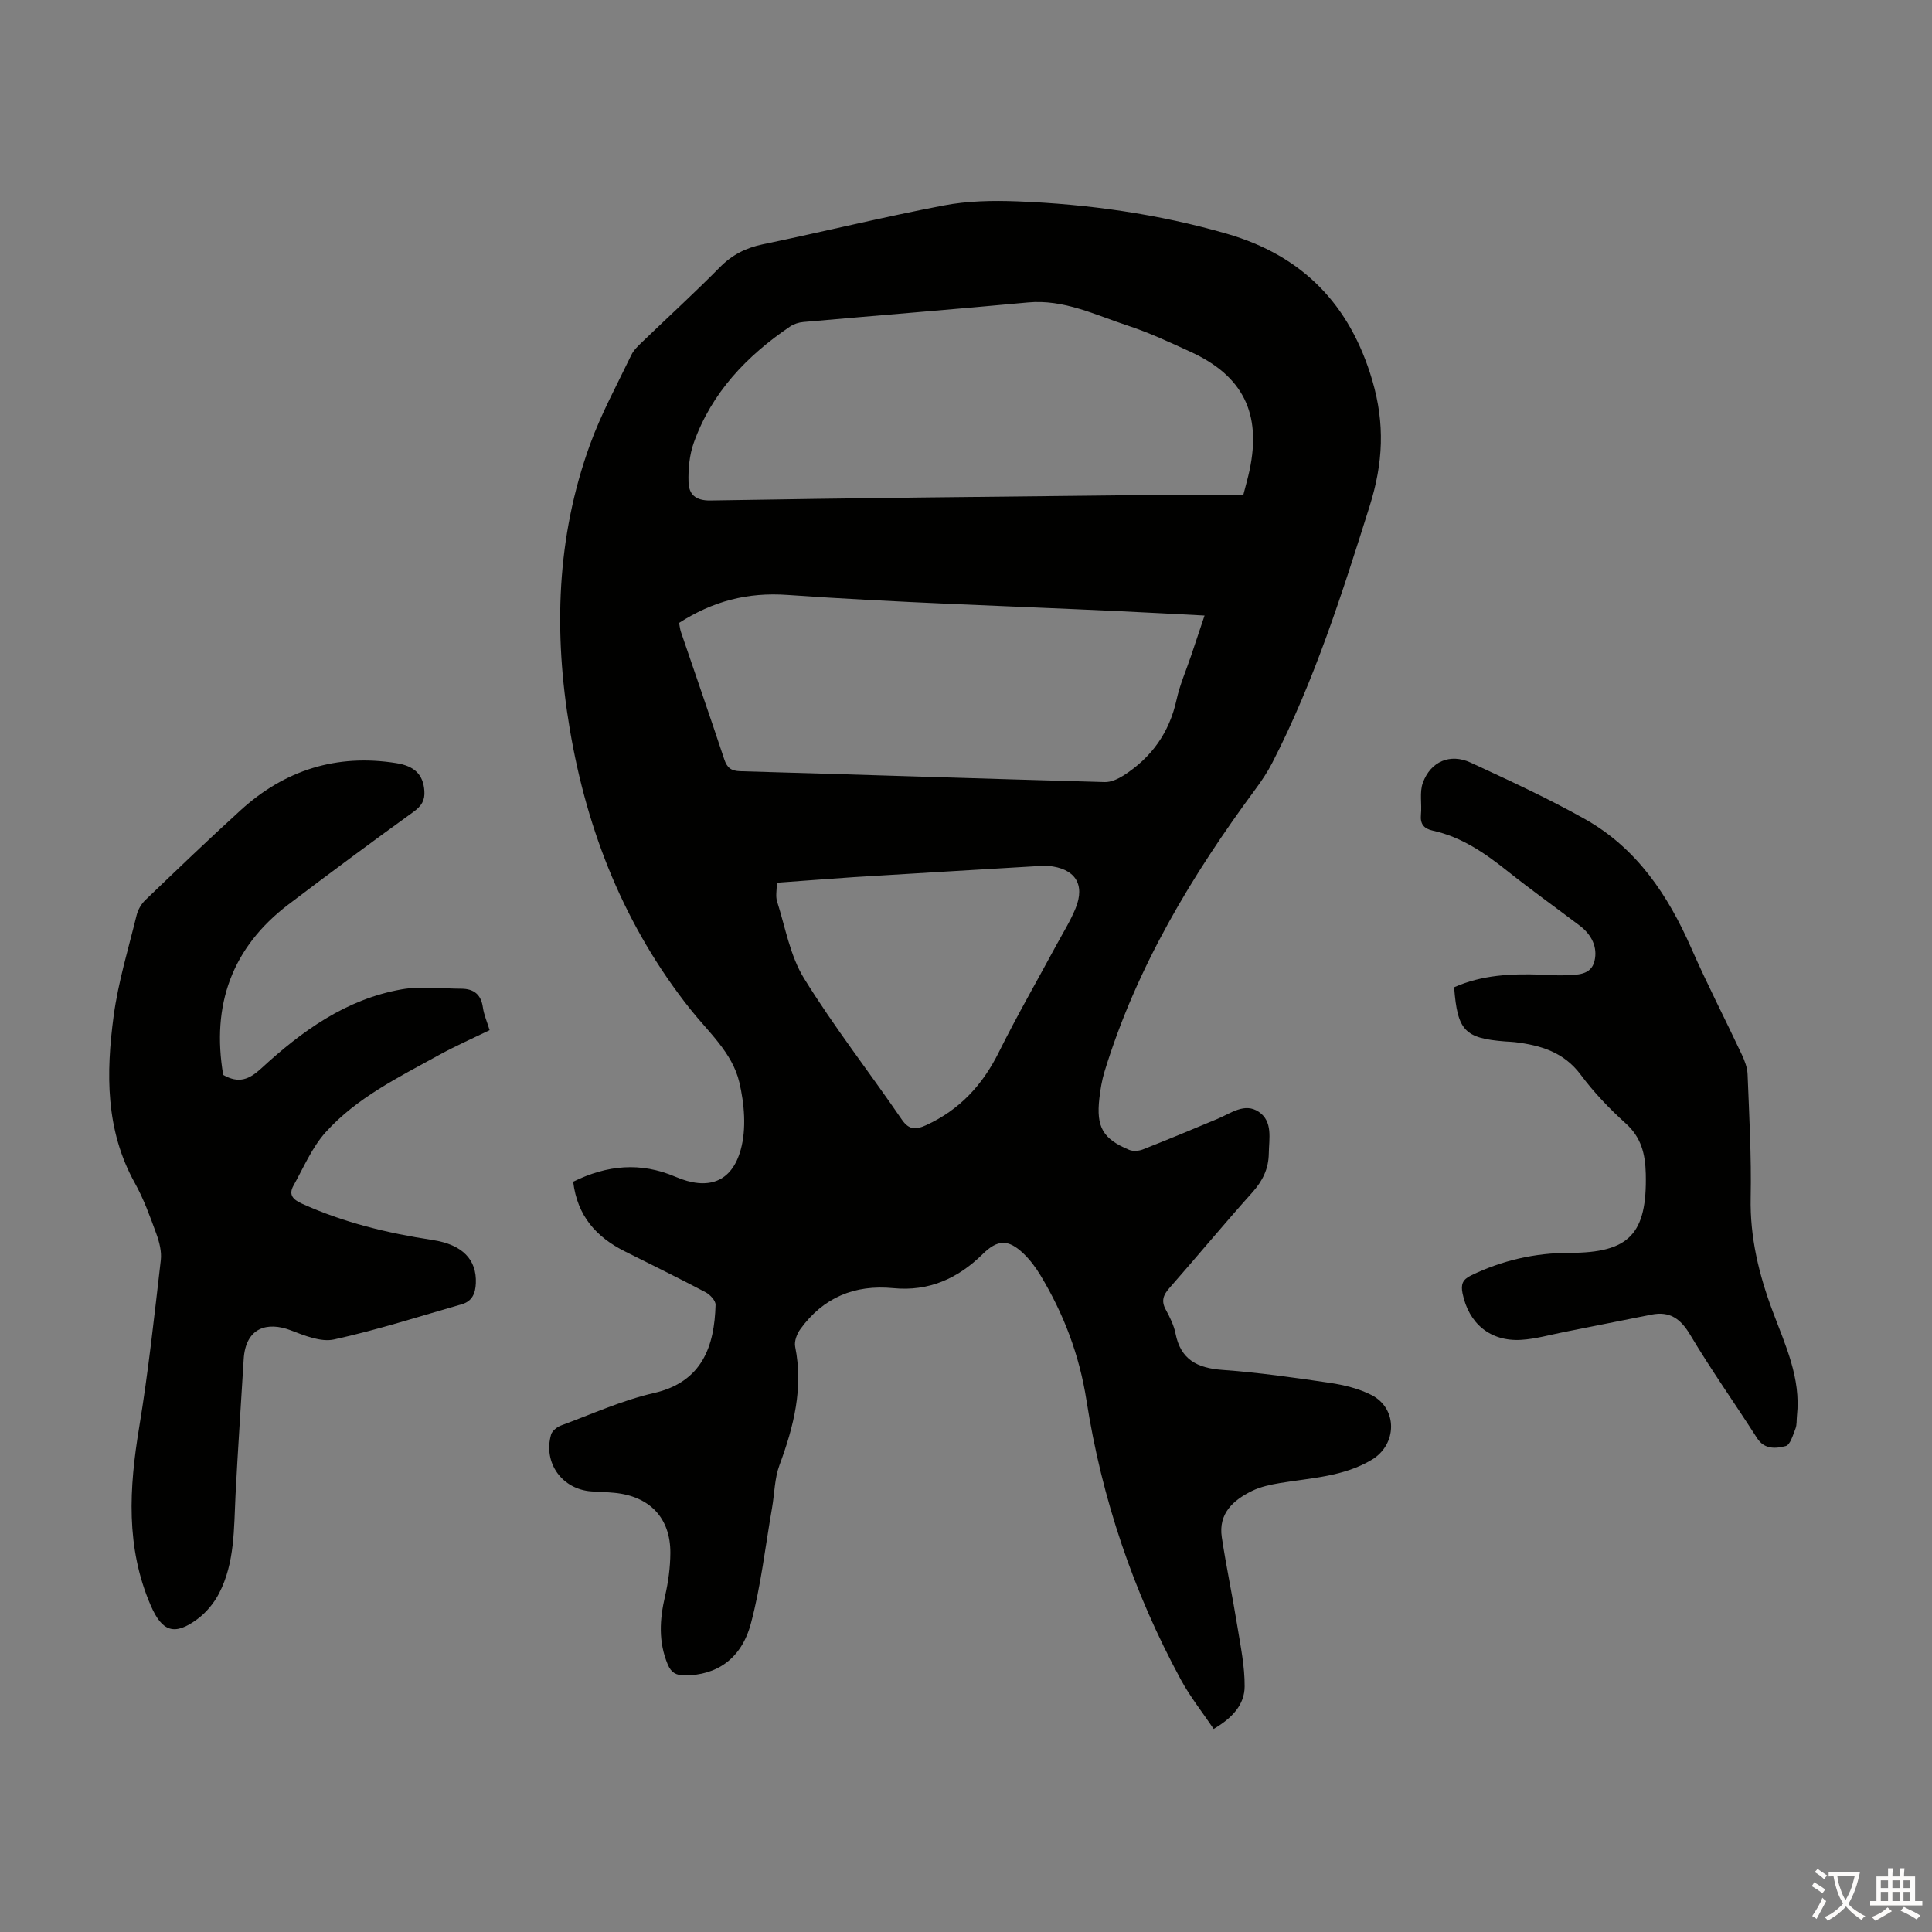 <svg enable-background="new 0 0 400 400" viewBox="0 0 400 400" xmlns="http://www.w3.org/2000/svg"><rect x="0" y="0" width="400" height="400" fill="#808080" stroke="none"/><g fill="#010100"><path d="m118.67 244.66c7.06-3.47 13.95-4.11 21.18-1.02 6.67 2.86 11.62 1.2 13.51-5.61 1.2-4.33.76-9.51-.3-13.99-1.45-6.09-6.37-10.35-10.19-15.16-13.5-17.04-21.3-36.57-24.9-57.91-3.37-19.99-2.78-39.72 4.18-58.91 2.31-6.38 5.6-12.4 8.55-18.54.51-1.07 1.47-1.96 2.35-2.8 5.32-5.13 10.78-10.11 15.97-15.37 2.55-2.59 5.38-4.03 8.92-4.77 12.48-2.59 24.87-5.64 37.38-8.03 4.99-.96 10.24-1.06 15.34-.86 14.68.57 29.19 2.62 43.33 6.7 15.63 4.52 25.5 14.59 30.14 30.4 2.62 8.96 2.25 17.05-.55 25.97-5.71 18.15-11.45 36.22-20.18 53.19-.96 1.86-2.14 3.64-3.39 5.33-13.29 17.99-24.72 36.99-31.32 58.55-.55 1.8-.87 3.71-1.08 5.59-.67 5.94.72 8.37 6.16 10.64.8.34 2 .25 2.84-.08 5.19-2.04 10.34-4.19 15.48-6.34 2.75-1.15 5.6-3.39 8.49-1.47 2.99 1.99 2.16 5.54 2.11 8.66-.05 3.2-1.29 5.68-3.43 8.07-5.83 6.5-11.4 13.23-17.16 19.79-1.27 1.44-1.72 2.67-.74 4.46.85 1.56 1.68 3.23 2.02 4.95 1.07 5.39 4.48 7.14 9.65 7.52 7.47.54 14.91 1.59 22.32 2.69 2.94.44 5.99 1.18 8.61 2.52 5.44 2.78 5.33 10.22.08 13.38-5.87 3.53-12.55 3.76-19.04 4.84-1.96.33-4 .76-5.76 1.62-3.92 1.91-7.02 4.69-6.28 9.6.93 6.16 2.23 12.27 3.22 18.42.67 4.14 1.54 8.32 1.51 12.47-.02 3.78-2.55 6.53-6.41 8.8-2.3-3.42-4.86-6.63-6.79-10.19-9.84-18.14-16.38-37.5-19.55-57.85-1.47-9.4-4.7-17.87-9.52-25.88-.97-1.61-2.14-3.18-3.49-4.48-3.18-3.05-5.4-2.95-8.49.1-5.13 5.06-11.18 7.75-18.48 7.04-8.04-.78-14.52 1.94-19.26 8.49-.71.98-1.29 2.51-1.07 3.62 1.72 8.58-.29 16.56-3.25 24.53-1.02 2.75-1.02 5.88-1.53 8.82-1.4 8.01-2.3 16.16-4.39 23.98-1.97 7.37-7.14 10.72-13.67 10.73-1.8 0-2.81-.53-3.54-2.26-1.96-4.68-1.68-9.33-.56-14.14.67-2.91 1.08-5.95 1.1-8.94.04-7.26-4.28-11.76-11.6-12.46-1.56-.15-3.13-.19-4.69-.29-6.11-.4-10.09-5.9-8.4-11.78.22-.76 1.23-1.55 2.04-1.86 6.39-2.36 12.67-5.22 19.26-6.73 10.08-2.31 12.52-9.82 12.75-18.27.02-.86-1.13-2.09-2.04-2.58-5.53-2.92-11.16-5.68-16.75-8.48-5.87-2.94-9.83-7.29-10.69-14.42zm138.73-142.14c.55-2.14.99-3.64 1.31-5.17 2.49-11.75-1.35-19.53-12.22-24.51-4.27-1.95-8.54-3.96-12.99-5.42-6.74-2.21-13.22-5.5-20.7-4.8-15.48 1.44-30.99 2.68-46.48 4.05-.94.08-1.97.41-2.75.94-8.98 6.08-16.23 13.68-19.93 24.06-.9 2.53-1.17 5.41-1.09 8.12.07 2.51 1.38 3.88 4.54 3.83 29.32-.5 58.64-.79 87.97-1.1 7.37-.07 14.75 0 22.34 0zm-116.8 26.44c.12.59.17 1.26.38 1.87 2.99 8.78 6.04 17.54 8.96 26.35.59 1.77 1.4 2.43 3.31 2.49 25.16.72 50.32 1.55 75.47 2.25 1.29.04 2.75-.64 3.89-1.36 5.79-3.71 9.49-8.87 10.98-15.68.69-3.15 2.02-6.15 3.05-9.22.87-2.59 1.74-5.19 2.75-8.22-6.46-.33-12.35-.66-18.24-.93-22.68-1.06-45.39-1.74-68.04-3.33-8.43-.61-15.57 1.33-22.51 5.78zm20.24 53.8c0 1.49-.3 2.79.05 3.88 1.71 5.38 2.69 11.26 5.59 15.94 6.22 10.06 13.54 19.44 20.23 29.21 1.53 2.23 2.97 2.11 5.02 1.17 6.92-3.16 11.69-8.31 15.06-15.1 3.72-7.48 7.9-14.74 11.87-22.1 1.37-2.54 2.93-5.02 4.02-7.68 2.06-5.03-.13-8.31-5.68-8.81-.77-.07-1.56.02-2.35.06-12.61.75-25.23 1.49-37.84 2.27-5.2.35-10.41.76-15.97 1.16z"/><path d="m46.21 222.55c3.24 1.85 5.39.94 7.87-1.34 8.38-7.72 17.56-14.36 29.1-16.38 4-.7 8.22-.14 12.33-.13 2.58.01 4.09 1.18 4.47 3.88.21 1.52.87 2.98 1.39 4.7-3.58 1.74-7.13 3.3-10.52 5.17-8.32 4.59-16.99 8.81-23.44 15.98-2.82 3.14-4.55 7.28-6.65 11.04-1.05 1.88-.14 2.88 1.77 3.74 8.63 3.91 17.7 6.1 27.03 7.52 6.24.95 9.15 4.09 8.96 8.93-.08 2.1-.75 3.75-2.91 4.37-8.79 2.52-17.52 5.33-26.44 7.29-2.73.6-6.12-.8-8.97-1.89-4.79-1.84-9.36-.64-9.75 6.01-.56 9.37-1.21 18.74-1.69 28.12-.35 6.92-.12 13.96-3.4 20.32-1.04 2.01-2.64 3.95-4.45 5.3-4.81 3.58-7.35 2.65-9.71-2.8-5.2-12.04-4.46-24.34-2.38-36.9 1.89-11.46 3.13-23.03 4.47-34.57.21-1.78-.3-3.76-.93-5.49-1.3-3.56-2.6-7.18-4.44-10.48-6.11-10.99-5.97-22.79-4.39-34.61.95-7.04 3.06-13.94 4.76-20.87.28-1.12.96-2.3 1.79-3.1 6.54-6.27 13.07-12.55 19.77-18.64 9.14-8.31 19.86-11.68 32.16-9.73 3.81.6 5.61 2.37 5.85 5.74.15 1.99-.61 3.17-2.27 4.37-8.7 6.28-17.32 12.67-25.87 19.16-11.73 8.93-15.96 20.81-13.51 35.29z"/><path d="m301.06 204.4c5.84-2.58 11.84-2.82 17.91-2.62 1.68.06 3.36.21 5.03.14 2.45-.11 5.4.04 6.12-2.94.7-2.88-.61-5.48-3.04-7.32-5-3.78-10.1-7.43-15-11.33-4.68-3.73-9.51-7.06-15.46-8.36-1.81-.4-2.62-1.36-2.43-3.3.22-2.21-.33-4.64.4-6.62 1.62-4.41 5.65-6.12 9.87-4.17 7.99 3.7 16.01 7.39 23.68 11.7 10.68 6 17.17 15.68 22.01 26.7 3.27 7.45 7.02 14.7 10.48 22.07.6 1.28 1.14 2.71 1.19 4.09.33 8.5.81 17.01.64 25.5-.17 8.23 1.7 15.91 4.54 23.51 2.61 6.99 5.89 13.86 5.04 21.67-.1.89.01 1.85-.3 2.65-.52 1.32-1.09 3.38-2.03 3.62-2.02.52-4.39.77-5.94-1.66-4.58-7.15-9.5-14.1-13.84-21.38-1.99-3.34-4.23-4.92-8.02-4.17-6.02 1.19-12.04 2.41-18.06 3.6-2.96.58-5.9 1.44-8.88 1.62-6.41.4-10.91-3.38-12.17-9.65-.35-1.78-.05-2.8 1.76-3.68 6.46-3.13 13.24-4.68 20.4-4.68 12.36.01 16.07-3.92 15.78-16.37-.1-4.05-.91-7.52-4.15-10.43-3.39-3.06-6.61-6.43-9.33-10.09-3.5-4.69-8.3-6.09-13.62-6.74-.67-.08-1.34-.09-2.01-.14-8.38-.66-9.88-2.21-10.57-11.22z"/></g><path d="m377.9 391.2c-.2.3-.4.5-.6.8-.7-.6-1.4-1-2.2-1.5.2-.3.4-.5.5-.8.6.4 1.4.8 2.3 1.5zm-1.8 6.1c-.2-.2-.5-.4-.9-.6.4-.6.8-1.2 1.2-1.9s.7-1.3.9-1.9c.3.3.5.5.8.7-.7 1.3-1.4 2.6-2 3.7zm2.2-9c-.3.3-.5.5-.6.8-.6-.6-1.3-1.1-2-1.5.3-.3.5-.5.6-.7.6.5 1.3.9 2 1.4zm.3.2v-.9h2 4.5c-.3 1.3-.6 2.5-1 3.6s-.9 2.1-1.4 3c.4.5 1 1 1.6 1.4s1.2.8 1.9 1.1c-.3.2-.5.4-.8.8-.4-.3-1-.7-1.6-1.2s-1.2-1.1-1.6-1.6c-.5.6-1.1 1.1-1.7 1.6s-1.4.9-2.1 1.4c-.1-.3-.3-.5-.7-.8.6-.2 1.2-.5 1.9-1s1.4-1.1 2-1.8c-.5-.8-.9-1.6-1.2-2.5s-.6-2-.8-3.2c-.4.1-.7.1-1 .1zm2.5 2.7c.3 1 .7 1.7 1 2.2.3-.5.6-1.1 1-2s.6-1.9.9-3h-3.2-.4c.1.9.3 1.8.7 2.8z" fill="#fcfbfa"/><path d="m396.5 388.5v1.5 3.6h1.5v.9c-.4 0-1 0-1.7 0h-7.9c-.5 0-.9 0-1.2 0v-.9h1.3v-3.5c0-.7 0-1.2 0-1.6h2.4c0-.8 0-1.4 0-1.7h1c0 .3-.1.8-.1 1.7h1.5c0-.8 0-1.4 0-1.7h1c0 .3-.1.9-.1 1.7zm-8.2 9.2c-.2-.3-.5-.5-.8-.8.8-.3 1.4-.6 1.9-.9s1-.7 1.4-1.1c.3.3.6.5.9.8-1.6 1-2.8 1.6-3.4 2zm2.6-6.8v-1.6h-1.5v1.6zm0 2.7v-1.9h-1.5v1.9zm2.4-2.7v-1.6h-1.5v1.6zm0 2.7v-1.9h-1.5v1.9zm.2 2 .7-.8c.4.2.9.5 1.6.8s1.3.7 1.8 1c-.3.3-.5.5-.8.8-.4-.3-1.5-1-3.3-1.8zm2-4.7v-1.6h-1.4v1.6zm0 2.7v-1.9h-1.4v1.9z" fill="#fcfbfa"/></svg>